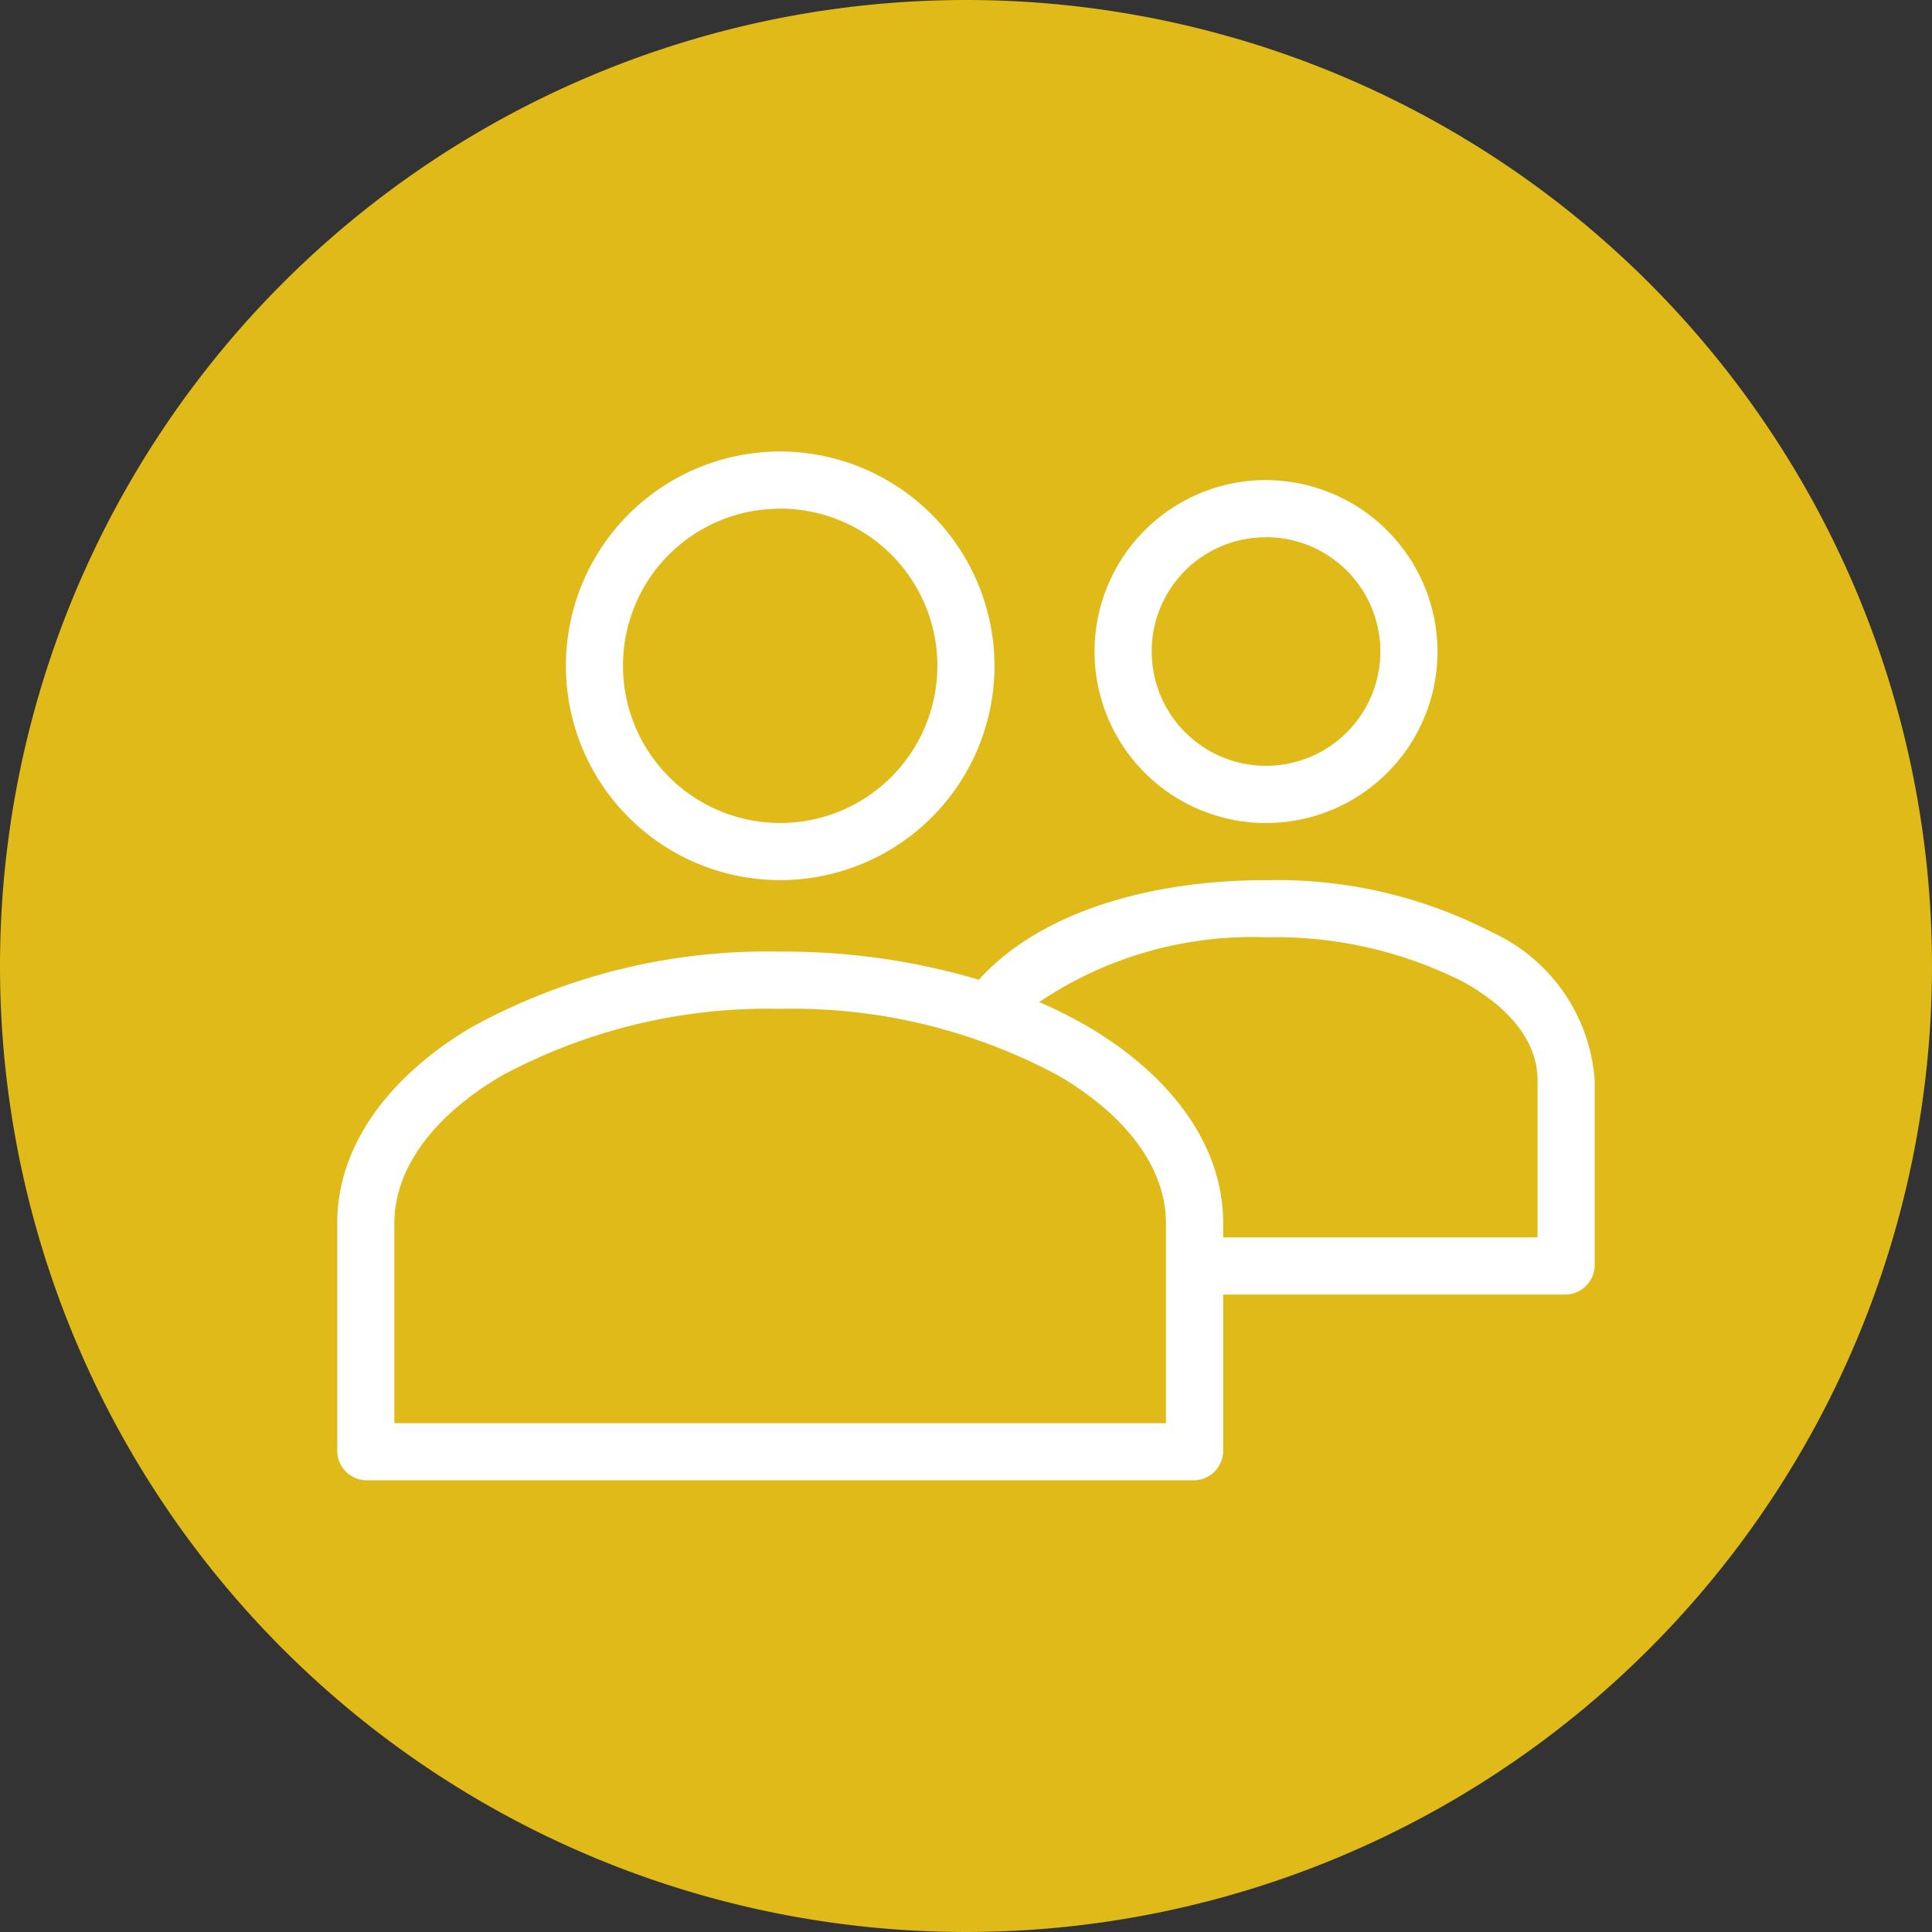 <svg xmlns="http://www.w3.org/2000/svg" width="57.696" height="57.696" viewBox="0 0 57.696 57.696">
  <rect x="0" y="0" width="57.696" height="57.696" fill="#333333" stroke="none"/>
  <g id="ic_more" transform="translate(-120.651 -36.853)">
    <g id="Group_41600" data-name="Group 41600" transform="translate(120.651 36.853)">
      <path id="Path_47084" data-name="Path 47084" d="M28.848,0A28.848,28.848,0,1,1,0,28.848,28.848,28.848,0,0,1,28.848,0Z" transform="translate(0 0)" fill="#dfba18"/>
    </g>
    <path id="ic_more_" data-name="ic_more " d="M116.84,78.4a6.4,6.4,0,1,0,6.4,6.4A6.414,6.414,0,0,0,116.84,78.4Zm14.509.853a5.121,5.121,0,1,0,5.121,5.121A5.134,5.134,0,0,0,131.349,79.255Zm-14.509.853a4.694,4.694,0,1,1-4.694,4.694A4.681,4.681,0,0,1,116.84,80.109Zm14.509.853a3.414,3.414,0,1,1-3.414,3.414A3.4,3.4,0,0,1,131.349,80.962Zm0,10.242c-3.64,0-6.84,1.039-8.574,2.974a20.483,20.483,0,0,0-5.934-.84,18.352,18.352,0,0,0-9.188,2.24c-2.4,1.411-4.041,3.478-4.041,5.868v6.828a.887.887,0,0,0,.853.853h24.751a.887.887,0,0,0,.853-.853v-4.694h10.242a.887.887,0,0,0,.853-.853V97.178a5.275,5.275,0,0,0-3.054-4.414,13.94,13.94,0,0,0-6.761-1.56Zm0,1.707a12.4,12.4,0,0,1,5.921,1.347c1.453.819,2.187,1.836,2.187,2.92v4.694h-9.388v-.427c0-2.39-1.64-4.457-4.041-5.868a13.933,13.933,0,0,0-1.453-.733,11.4,11.4,0,0,1,6.774-1.934ZM116.84,95.044a16.79,16.79,0,0,1,8.321,2c2.073,1.219,3.2,2.8,3.2,4.4v5.974H105.318v-5.974c0-1.6,1.127-3.182,3.2-4.4A16.789,16.789,0,0,1,116.84,95.044Z" transform="translate(27.11 -28.064)" fill="#fff"/>
  </g>
</svg>
